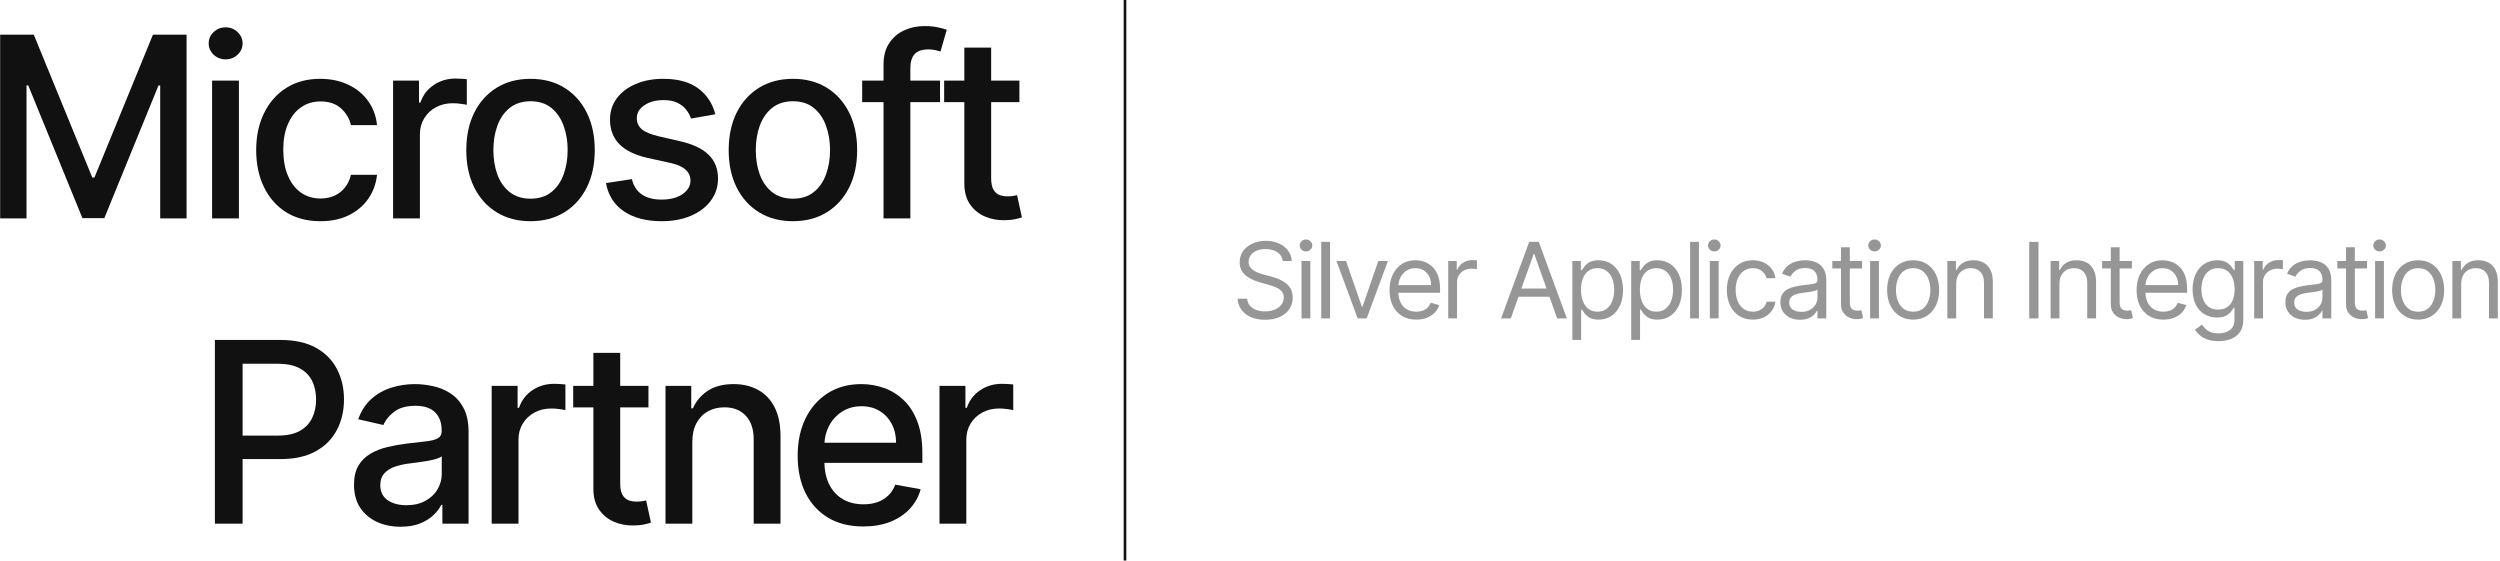 <?xml version="1.0" encoding="UTF-8"?> <svg xmlns="http://www.w3.org/2000/svg" width="950" height="213" viewBox="0 0 950 213" fill="none"><path d="M0.058 13.182H12.842L35.069 67.454H35.888L58.115 13.182H70.899V83H60.876V32.477H60.229L39.638 82.898H31.32L10.729 32.443H10.081V83H0.058V13.182Z" fill="#111111"></path><path d="M80.596 83V30.636H90.789V83H80.596ZM85.744 22.557C83.971 22.557 82.448 21.966 81.176 20.784C79.926 19.579 79.301 18.148 79.301 16.489C79.301 14.807 79.926 13.375 81.176 12.193C82.448 10.989 83.971 10.386 85.744 10.386C87.517 10.386 89.028 10.989 90.278 12.193C91.551 13.375 92.187 14.807 92.187 16.489C92.187 18.148 91.551 19.579 90.278 20.784C89.028 21.966 87.517 22.557 85.744 22.557Z" fill="#111111"></path><path d="M121.759 84.057C116.691 84.057 112.327 82.909 108.668 80.614C105.032 78.296 102.237 75.102 100.282 71.034C98.327 66.966 97.35 62.307 97.35 57.057C97.35 51.739 98.35 47.045 100.35 42.977C102.35 38.886 105.168 35.693 108.805 33.398C112.441 31.102 116.725 29.954 121.657 29.954C125.634 29.954 129.18 30.693 132.293 32.17C135.407 33.625 137.918 35.67 139.827 38.307C141.759 40.943 142.907 44.023 143.271 47.545H133.35C132.805 45.091 131.555 42.977 129.6 41.205C127.668 39.432 125.077 38.545 121.827 38.545C118.987 38.545 116.498 39.295 114.362 40.795C112.248 42.273 110.6 44.386 109.418 47.136C108.237 49.864 107.646 53.091 107.646 56.818C107.646 60.636 108.225 63.932 109.384 66.704C110.543 69.477 112.18 71.625 114.293 73.148C116.43 74.671 118.941 75.432 121.827 75.432C123.759 75.432 125.509 75.079 127.077 74.375C128.668 73.648 129.998 72.614 131.066 71.273C132.157 69.932 132.918 68.318 133.35 66.432H143.271C142.907 69.818 141.805 72.841 139.964 75.5C138.123 78.159 135.657 80.25 132.566 81.773C129.498 83.296 125.896 84.057 121.759 84.057Z" fill="#111111"></path><path d="M149.371 83V30.636H159.223V38.955H159.769C160.723 36.136 162.405 33.92 164.814 32.307C167.246 30.671 169.996 29.852 173.064 29.852C173.701 29.852 174.451 29.875 175.314 29.921C176.201 29.966 176.894 30.023 177.394 30.091V39.841C176.985 39.727 176.258 39.602 175.212 39.466C174.167 39.307 173.121 39.227 172.076 39.227C169.667 39.227 167.519 39.739 165.633 40.761C163.769 41.761 162.292 43.159 161.201 44.955C160.11 46.727 159.564 48.75 159.564 51.023V83H149.371Z" fill="#111111"></path><path d="M201.597 84.057C196.688 84.057 192.404 82.932 188.744 80.682C185.085 78.432 182.244 75.284 180.222 71.239C178.199 67.193 177.188 62.466 177.188 57.057C177.188 51.625 178.199 46.875 180.222 42.807C182.244 38.739 185.085 35.58 188.744 33.33C192.404 31.079 196.688 29.954 201.597 29.954C206.506 29.954 210.79 31.079 214.449 33.33C218.108 35.58 220.949 38.739 222.972 42.807C224.994 46.875 226.006 51.625 226.006 57.057C226.006 62.466 224.994 67.193 222.972 71.239C220.949 75.284 218.108 78.432 214.449 80.682C210.79 82.932 206.506 84.057 201.597 84.057ZM201.631 75.5C204.813 75.5 207.449 74.659 209.54 72.977C211.631 71.296 213.176 69.057 214.176 66.261C215.199 63.466 215.71 60.386 215.71 57.023C215.71 53.682 215.199 50.614 214.176 47.818C213.176 45 211.631 42.739 209.54 41.034C207.449 39.33 204.813 38.477 201.631 38.477C198.426 38.477 195.767 39.33 193.654 41.034C191.563 42.739 190.006 45 188.983 47.818C187.983 50.614 187.483 53.682 187.483 57.023C187.483 60.386 187.983 63.466 188.983 66.261C190.006 69.057 191.563 71.296 193.654 72.977C195.767 74.659 198.426 75.5 201.631 75.5Z" fill="#111111"></path><path d="M271.822 43.42L262.584 45.057C262.197 43.875 261.584 42.75 260.743 41.682C259.925 40.614 258.811 39.739 257.402 39.057C255.993 38.375 254.231 38.034 252.118 38.034C249.231 38.034 246.822 38.682 244.89 39.977C242.959 41.25 241.993 42.898 241.993 44.92C241.993 46.67 242.64 48.08 243.936 49.148C245.231 50.216 247.322 51.091 250.209 51.773L258.527 53.682C263.345 54.795 266.936 56.511 269.3 58.83C271.663 61.148 272.845 64.159 272.845 67.864C272.845 71 271.936 73.796 270.118 76.25C268.322 78.682 265.811 80.591 262.584 81.977C259.379 83.364 255.663 84.057 251.436 84.057C245.572 84.057 240.788 82.807 237.084 80.307C233.379 77.784 231.106 74.204 230.265 69.568L240.118 68.068C240.731 70.636 241.993 72.579 243.902 73.898C245.811 75.193 248.3 75.841 251.368 75.841C254.709 75.841 257.379 75.148 259.379 73.761C261.379 72.352 262.379 70.636 262.379 68.614C262.379 66.977 261.765 65.602 260.538 64.489C259.334 63.375 257.481 62.534 254.981 61.966L246.118 60.023C241.231 58.909 237.618 57.136 235.277 54.705C232.959 52.273 231.8 49.193 231.8 45.466C231.8 42.375 232.663 39.67 234.39 37.352C236.118 35.034 238.504 33.227 241.55 31.932C244.595 30.614 248.084 29.954 252.015 29.954C257.675 29.954 262.129 31.182 265.379 33.636C268.629 36.068 270.777 39.33 271.822 43.42Z" fill="#111111"></path><path d="M301.309 84.057C296.4 84.057 292.116 82.932 288.457 80.682C284.798 78.432 281.957 75.284 279.934 71.239C277.912 67.193 276.9 62.466 276.9 57.057C276.9 51.625 277.912 46.875 279.934 42.807C281.957 38.739 284.798 35.58 288.457 33.33C292.116 31.079 296.4 29.954 301.309 29.954C306.218 29.954 310.502 31.079 314.162 33.33C317.821 35.58 320.662 38.739 322.684 42.807C324.707 46.875 325.718 51.625 325.718 57.057C325.718 62.466 324.707 67.193 322.684 71.239C320.662 75.284 317.821 78.432 314.162 80.682C310.502 82.932 306.218 84.057 301.309 84.057ZM301.343 75.5C304.525 75.5 307.162 74.659 309.252 72.977C311.343 71.296 312.889 69.057 313.889 66.261C314.912 63.466 315.423 60.386 315.423 57.023C315.423 53.682 314.912 50.614 313.889 47.818C312.889 45 311.343 42.739 309.252 41.034C307.162 39.33 304.525 38.477 301.343 38.477C298.139 38.477 295.48 39.33 293.366 41.034C291.275 42.739 289.718 45 288.696 47.818C287.696 50.614 287.196 53.682 287.196 57.023C287.196 60.386 287.696 63.466 288.696 66.261C289.718 69.057 291.275 71.296 293.366 72.977C295.48 74.659 298.139 75.5 301.343 75.5Z" fill="#111111"></path><path d="M357.217 30.636V38.818H327.626V30.636H357.217ZM335.739 83V24.568C335.739 21.296 336.455 18.579 337.887 16.421C339.319 14.239 341.217 12.614 343.58 11.546C345.944 10.454 348.512 9.909 351.285 9.909C353.33 9.909 355.08 10.079 356.535 10.421C357.989 10.739 359.069 11.034 359.773 11.307L357.387 19.557C356.91 19.421 356.296 19.261 355.546 19.079C354.796 18.875 353.887 18.773 352.819 18.773C350.342 18.773 348.569 19.386 347.501 20.614C346.455 21.841 345.933 23.614 345.933 25.932V83H335.739Z" fill="#111111"></path><path d="M387.377 30.636V38.818H358.775V30.636H387.377ZM366.445 18.091H376.638V67.625C376.638 69.602 376.934 71.091 377.525 72.091C378.116 73.068 378.877 73.739 379.809 74.102C380.763 74.443 381.797 74.614 382.911 74.614C383.729 74.614 384.445 74.557 385.059 74.443C385.672 74.329 386.15 74.239 386.491 74.171L388.331 82.591C387.741 82.818 386.9 83.046 385.809 83.273C384.718 83.523 383.354 83.659 381.718 83.682C379.036 83.727 376.536 83.25 374.218 82.25C371.9 81.25 370.025 79.704 368.593 77.614C367.161 75.523 366.445 72.898 366.445 69.739V18.091Z" fill="#111111"></path><path d="M81.658 199V129.182H106.544C111.976 129.182 116.476 130.17 120.044 132.148C123.613 134.125 126.283 136.83 128.056 140.261C129.829 143.67 130.715 147.511 130.715 151.784C130.715 156.08 129.817 159.943 128.022 163.375C126.249 166.784 123.567 169.489 119.976 171.489C116.408 173.466 111.919 174.455 106.51 174.455H89.397V165.523H105.556C108.988 165.523 111.772 164.932 113.908 163.75C116.044 162.545 117.613 160.909 118.613 158.841C119.613 156.773 120.113 154.42 120.113 151.784C120.113 149.148 119.613 146.807 118.613 144.761C117.613 142.716 116.033 141.114 113.874 139.955C111.738 138.795 108.919 138.216 105.419 138.216H92.192V199H81.658Z" fill="#111111"></path><path d="M152.216 200.159C148.898 200.159 145.898 199.545 143.216 198.318C140.534 197.068 138.409 195.261 136.841 192.898C135.296 190.534 134.523 187.636 134.523 184.205C134.523 181.25 135.091 178.818 136.227 176.909C137.364 175 138.898 173.489 140.83 172.375C142.761 171.261 144.921 170.42 147.307 169.852C149.693 169.284 152.125 168.852 154.602 168.557C157.739 168.193 160.284 167.898 162.239 167.67C164.193 167.42 165.614 167.023 166.5 166.477C167.386 165.932 167.83 165.045 167.83 163.818V163.58C167.83 160.602 166.989 158.295 165.307 156.659C163.648 155.023 161.171 154.205 157.875 154.205C154.443 154.205 151.739 154.966 149.761 156.489C147.807 157.989 146.455 159.659 145.705 161.5L136.125 159.318C137.261 156.136 138.921 153.568 141.102 151.614C143.307 149.636 145.841 148.205 148.705 147.318C151.568 146.409 154.58 145.955 157.739 145.955C159.83 145.955 162.046 146.205 164.386 146.705C166.75 147.182 168.955 148.068 171 149.364C173.068 150.659 174.761 152.511 176.08 154.92C177.398 157.307 178.057 160.409 178.057 164.227V199H168.102V191.841H167.693C167.034 193.159 166.046 194.455 164.727 195.727C163.409 197 161.716 198.057 159.648 198.898C157.58 199.739 155.102 200.159 152.216 200.159ZM154.432 191.977C157.25 191.977 159.659 191.42 161.659 190.307C163.682 189.193 165.216 187.739 166.261 185.943C167.33 184.125 167.864 182.182 167.864 180.114V173.364C167.5 173.727 166.796 174.068 165.75 174.386C164.727 174.682 163.557 174.943 162.239 175.17C160.921 175.375 159.636 175.568 158.386 175.75C157.136 175.909 156.091 176.045 155.25 176.159C153.273 176.409 151.466 176.83 149.83 177.42C148.216 178.011 146.921 178.864 145.943 179.977C144.989 181.068 144.511 182.523 144.511 184.341C144.511 186.864 145.443 188.773 147.307 190.068C149.171 191.341 151.546 191.977 154.432 191.977Z" fill="#111111"></path><path d="M186.834 199V146.636H196.686V154.955H197.231C198.186 152.136 199.868 149.92 202.277 148.307C204.709 146.67 207.459 145.852 210.527 145.852C211.163 145.852 211.913 145.875 212.777 145.92C213.663 145.966 214.356 146.023 214.856 146.091V155.841C214.447 155.727 213.72 155.602 212.675 155.466C211.629 155.307 210.584 155.227 209.538 155.227C207.129 155.227 204.981 155.739 203.095 156.761C201.231 157.761 199.754 159.159 198.663 160.955C197.572 162.727 197.027 164.75 197.027 167.023V199H186.834Z" fill="#111111"></path><path d="M246.414 146.636V154.818H217.812V146.636H246.414ZM225.483 134.091H235.676V183.625C235.676 185.602 235.971 187.091 236.562 188.091C237.153 189.068 237.914 189.739 238.846 190.102C239.801 190.443 240.835 190.614 241.948 190.614C242.767 190.614 243.483 190.557 244.096 190.443C244.71 190.33 245.187 190.239 245.528 190.17L247.369 198.591C246.778 198.818 245.937 199.045 244.846 199.273C243.755 199.523 242.392 199.659 240.755 199.682C238.073 199.727 235.573 199.25 233.255 198.25C230.937 197.25 229.062 195.705 227.63 193.614C226.198 191.523 225.483 188.898 225.483 185.739V134.091Z" fill="#111111"></path><path d="M263.083 167.909V199H252.89V146.636H262.674V155.159H263.322C264.526 152.386 266.413 150.159 268.981 148.477C271.572 146.795 274.833 145.955 278.765 145.955C282.333 145.955 285.458 146.705 288.14 148.205C290.822 149.682 292.901 151.886 294.379 154.818C295.856 157.75 296.594 161.375 296.594 165.693V199H286.401V166.92C286.401 163.125 285.413 160.159 283.435 158.023C281.458 155.864 278.742 154.784 275.288 154.784C272.924 154.784 270.822 155.295 268.981 156.318C267.163 157.341 265.719 158.841 264.651 160.818C263.606 162.773 263.083 165.136 263.083 167.909Z" fill="#111111"></path><path d="M328.033 200.057C322.874 200.057 318.431 198.955 314.704 196.75C310.999 194.523 308.135 191.398 306.113 187.375C304.113 183.33 303.113 178.591 303.113 173.159C303.113 167.795 304.113 163.068 306.113 158.977C308.135 154.886 310.954 151.693 314.567 149.398C318.204 147.102 322.454 145.955 327.317 145.955C330.272 145.955 333.135 146.443 335.908 147.42C338.681 148.398 341.169 149.932 343.374 152.023C345.579 154.114 347.317 156.83 348.59 160.17C349.863 163.489 350.499 167.523 350.499 172.273V175.886H308.874V168.25H340.51C340.51 165.568 339.965 163.193 338.874 161.125C337.783 159.034 336.249 157.386 334.272 156.182C332.317 154.977 330.022 154.375 327.385 154.375C324.522 154.375 322.022 155.08 319.885 156.489C317.772 157.875 316.135 159.693 314.976 161.943C313.84 164.17 313.272 166.591 313.272 169.205V175.17C313.272 178.67 313.885 181.648 315.113 184.102C316.363 186.557 318.101 188.432 320.329 189.727C322.556 191 325.158 191.636 328.135 191.636C330.067 191.636 331.829 191.364 333.419 190.818C335.01 190.25 336.385 189.409 337.544 188.295C338.704 187.182 339.59 185.807 340.204 184.17L349.851 185.909C349.079 188.75 347.692 191.239 345.692 193.375C343.715 195.489 341.226 197.136 338.226 198.318C335.249 199.477 331.851 200.057 328.033 200.057Z" fill="#111111"></path><path d="M357.009 199V146.636H366.861V154.955H367.406C368.361 152.136 370.043 149.92 372.452 148.307C374.884 146.67 377.634 145.852 380.702 145.852C381.338 145.852 382.088 145.875 382.952 145.92C383.838 145.966 384.531 146.023 385.031 146.091V155.841C384.622 155.727 383.895 155.602 382.85 155.466C381.804 155.307 380.759 155.227 379.713 155.227C377.304 155.227 375.156 155.739 373.27 156.761C371.406 157.761 369.929 159.159 368.838 160.955C367.747 162.727 367.202 164.75 367.202 167.023V199H357.009Z" fill="#111111"></path><path d="M487.432 99.182C487.261 97.742 486.57 96.625 485.358 95.829C484.146 95.034 482.659 94.636 480.898 94.636C479.61 94.636 478.483 94.845 477.517 95.261C476.561 95.678 475.813 96.251 475.273 96.98C474.743 97.709 474.477 98.538 474.477 99.466C474.477 100.242 474.662 100.91 475.031 101.469C475.41 102.018 475.893 102.477 476.48 102.847C477.067 103.206 477.683 103.505 478.327 103.741C478.971 103.969 479.563 104.153 480.102 104.295L483.057 105.091C483.815 105.29 484.657 105.564 485.585 105.915C486.523 106.265 487.418 106.743 488.27 107.349C489.132 107.946 489.842 108.713 490.401 109.651C490.959 110.588 491.239 111.739 491.239 113.102C491.239 114.674 490.827 116.095 490.003 117.364C489.189 118.633 487.995 119.641 486.423 120.389C484.861 121.137 482.962 121.511 480.727 121.511C478.644 121.511 476.84 121.175 475.315 120.503C473.8 119.83 472.607 118.893 471.736 117.69C470.874 116.488 470.386 115.091 470.273 113.5H473.909C474.004 114.598 474.373 115.508 475.017 116.227C475.671 116.937 476.494 117.468 477.489 117.818C478.493 118.159 479.572 118.33 480.727 118.33C482.072 118.33 483.28 118.112 484.35 117.676C485.42 117.231 486.267 116.616 486.892 115.83C487.517 115.034 487.83 114.106 487.83 113.045C487.83 112.08 487.56 111.294 487.02 110.688C486.48 110.081 485.77 109.589 484.889 109.21C484.009 108.831 483.057 108.5 482.034 108.216L478.455 107.193C476.182 106.54 474.383 105.607 473.057 104.395C471.731 103.183 471.068 101.597 471.068 99.636C471.068 98.008 471.509 96.587 472.389 95.375C473.279 94.153 474.473 93.206 475.969 92.534C477.475 91.852 479.155 91.511 481.012 91.511C482.887 91.511 484.553 91.847 486.012 92.52C487.47 93.183 488.625 94.092 489.477 95.247C490.339 96.403 490.794 97.714 490.841 99.182H487.432Z" fill="#969696"></path><path d="M494.576 121V99.182H497.928V121H494.576ZM496.281 95.546C495.627 95.546 495.064 95.323 494.59 94.878C494.126 94.433 493.894 93.898 493.894 93.273C493.894 92.648 494.126 92.113 494.59 91.668C495.064 91.222 495.627 91 496.281 91C496.934 91 497.493 91.222 497.957 91.668C498.43 92.113 498.667 92.648 498.667 93.273C498.667 93.898 498.43 94.433 497.957 94.878C497.493 95.323 496.934 95.546 496.281 95.546Z" fill="#969696"></path><path d="M505.421 91.909V121H502.068V91.909H505.421Z" fill="#969696"></path><path d="M527.401 99.182L519.333 121H515.924L507.856 99.182H511.492L517.515 116.568H517.742L523.765 99.182H527.401Z" fill="#969696"></path><path d="M538.193 121.455C536.09 121.455 534.277 120.991 532.752 120.062C531.237 119.125 530.068 117.818 529.244 116.142C528.429 114.456 528.022 112.496 528.022 110.261C528.022 108.027 528.429 106.057 529.244 104.352C530.068 102.638 531.213 101.303 532.681 100.347C534.159 99.381 535.882 98.898 537.852 98.898C538.988 98.898 540.11 99.087 541.218 99.466C542.326 99.845 543.335 100.46 544.244 101.312C545.153 102.155 545.877 103.273 546.417 104.665C546.957 106.057 547.227 107.771 547.227 109.807V111.227H530.409V108.33H543.818C543.818 107.098 543.571 106 543.079 105.034C542.596 104.068 541.905 103.306 541.005 102.747C540.115 102.188 539.064 101.909 537.852 101.909C536.516 101.909 535.361 102.241 534.386 102.903C533.42 103.557 532.677 104.409 532.156 105.46C531.635 106.511 531.374 107.638 531.374 108.841V110.773C531.374 112.42 531.659 113.817 532.227 114.963C532.804 116.099 533.605 116.966 534.627 117.562C535.65 118.15 536.838 118.443 538.193 118.443C539.073 118.443 539.869 118.32 540.579 118.074C541.299 117.818 541.919 117.439 542.44 116.938C542.961 116.426 543.363 115.792 543.647 115.034L546.886 115.943C546.545 117.042 545.972 118.008 545.167 118.841C544.362 119.665 543.368 120.309 542.184 120.773C541 121.227 539.67 121.455 538.193 121.455Z" fill="#969696"></path><path d="M550.326 121V99.182H553.565V102.477H553.792C554.19 101.398 554.909 100.522 555.951 99.849C556.993 99.177 558.167 98.841 559.474 98.841C559.72 98.841 560.028 98.846 560.397 98.855C560.766 98.865 561.046 98.879 561.235 98.898V102.307C561.122 102.278 560.861 102.236 560.454 102.179C560.056 102.113 559.635 102.08 559.19 102.08C558.129 102.08 557.182 102.302 556.349 102.747C555.525 103.183 554.872 103.789 554.389 104.565C553.915 105.332 553.678 106.208 553.678 107.193V121H550.326Z" fill="#969696"></path><path d="M574.107 121H570.414L581.095 91.909H584.732L595.414 121H591.72L583.027 96.511H582.8L574.107 121ZM575.47 109.636H590.357V112.761H575.47V109.636Z" fill="#969696"></path><path d="M597.49 129.182V99.182H600.729V102.648H601.127C601.373 102.269 601.714 101.786 602.149 101.199C602.594 100.602 603.229 100.072 604.053 99.608C604.886 99.135 606.013 98.898 607.433 98.898C609.27 98.898 610.89 99.357 612.291 100.276C613.693 101.194 614.787 102.496 615.573 104.182C616.359 105.867 616.752 107.856 616.752 110.148C616.752 112.458 616.359 114.461 615.573 116.156C614.787 117.842 613.698 119.149 612.306 120.077C610.913 120.995 609.308 121.455 607.49 121.455C606.089 121.455 604.967 121.223 604.124 120.759C603.281 120.285 602.632 119.75 602.178 119.153C601.723 118.547 601.373 118.045 601.127 117.648H600.842V129.182H597.49ZM600.786 110.091C600.786 111.739 601.027 113.192 601.51 114.452C601.993 115.702 602.699 116.682 603.627 117.392C604.555 118.093 605.691 118.443 607.036 118.443C608.437 118.443 609.607 118.074 610.544 117.335C611.491 116.587 612.201 115.583 612.675 114.324C613.158 113.055 613.399 111.644 613.399 110.091C613.399 108.557 613.163 107.174 612.689 105.943C612.225 104.703 611.52 103.723 610.573 103.003C609.635 102.274 608.456 101.909 607.036 101.909C605.672 101.909 604.526 102.255 603.598 102.946C602.67 103.628 601.969 104.584 601.496 105.815C601.022 107.037 600.786 108.462 600.786 110.091Z" fill="#969696"></path><path d="M619.865 129.182V99.182H623.104V102.648H623.502C623.748 102.269 624.089 101.786 624.524 101.199C624.969 100.602 625.604 100.072 626.428 99.608C627.261 99.135 628.388 98.898 629.808 98.898C631.645 98.898 633.265 99.357 634.666 100.276C636.068 101.194 637.162 102.496 637.948 104.182C638.734 105.867 639.127 107.856 639.127 110.148C639.127 112.458 638.734 114.461 637.948 116.156C637.162 117.842 636.073 119.149 634.681 120.077C633.288 120.995 631.683 121.455 629.865 121.455C628.464 121.455 627.342 121.223 626.499 120.759C625.656 120.285 625.007 119.75 624.553 119.153C624.098 118.547 623.748 118.045 623.502 117.648H623.217V129.182H619.865ZM623.161 110.091C623.161 111.739 623.402 113.192 623.885 114.452C624.368 115.702 625.074 116.682 626.002 117.392C626.93 118.093 628.066 118.443 629.411 118.443C630.812 118.443 631.982 118.074 632.919 117.335C633.866 116.587 634.576 115.583 635.05 114.324C635.533 113.055 635.774 111.644 635.774 110.091C635.774 108.557 635.538 107.174 635.064 105.943C634.6 104.703 633.895 103.723 632.948 103.003C632.01 102.274 630.831 101.909 629.411 101.909C628.047 101.909 626.901 102.255 625.973 102.946C625.045 103.628 624.344 104.584 623.871 105.815C623.397 107.037 623.161 108.462 623.161 110.091Z" fill="#969696"></path><path d="M645.592 91.909V121H642.24V91.909H645.592Z" fill="#969696"></path><path d="M649.732 121V99.182H653.085V121H649.732ZM651.437 95.546C650.784 95.546 650.22 95.323 649.747 94.878C649.283 94.433 649.051 93.898 649.051 93.273C649.051 92.648 649.283 92.113 649.747 91.668C650.22 91.222 650.784 91 651.437 91C652.09 91 652.649 91.222 653.113 91.668C653.587 92.113 653.823 92.648 653.823 93.273C653.823 93.898 653.587 94.433 653.113 94.878C652.649 95.323 652.09 95.546 651.437 95.546Z" fill="#969696"></path><path d="M666.088 121.455C664.043 121.455 662.281 120.972 660.804 120.006C659.327 119.04 658.19 117.709 657.395 116.014C656.6 114.319 656.202 112.383 656.202 110.205C656.202 107.989 656.609 106.033 657.423 104.338C658.247 102.634 659.393 101.303 660.861 100.347C662.338 99.381 664.062 98.898 666.031 98.898C667.565 98.898 668.948 99.182 670.179 99.75C671.41 100.318 672.419 101.114 673.205 102.136C673.991 103.159 674.478 104.352 674.668 105.716H671.315C671.06 104.722 670.492 103.841 669.611 103.074C668.74 102.297 667.565 101.909 666.088 101.909C664.781 101.909 663.636 102.25 662.651 102.932C661.675 103.604 660.913 104.556 660.364 105.787C659.824 107.009 659.554 108.443 659.554 110.091C659.554 111.777 659.819 113.244 660.35 114.494C660.889 115.744 661.647 116.715 662.622 117.406C663.607 118.098 664.762 118.443 666.088 118.443C666.959 118.443 667.75 118.292 668.46 117.989C669.171 117.686 669.772 117.25 670.264 116.682C670.757 116.114 671.107 115.432 671.315 114.636H674.668C674.478 115.924 674.01 117.084 673.261 118.116C672.523 119.139 671.543 119.954 670.321 120.56C669.109 121.156 667.698 121.455 666.088 121.455Z" fill="#969696"></path><path d="M683.989 121.511C682.606 121.511 681.351 121.251 680.225 120.73C679.098 120.2 678.203 119.438 677.54 118.443C676.877 117.439 676.546 116.227 676.546 114.807C676.546 113.557 676.792 112.544 677.284 111.767C677.777 110.981 678.435 110.366 679.259 109.92C680.083 109.475 680.992 109.144 681.986 108.926C682.99 108.699 683.998 108.519 685.011 108.386C686.337 108.216 687.412 108.088 688.236 108.003C689.069 107.908 689.675 107.752 690.054 107.534C690.442 107.316 690.636 106.938 690.636 106.398V106.284C690.636 104.883 690.253 103.794 689.486 103.017C688.728 102.241 687.578 101.852 686.034 101.852C684.434 101.852 683.179 102.203 682.27 102.903C681.361 103.604 680.722 104.352 680.352 105.148L677.171 104.011C677.739 102.686 678.496 101.653 679.443 100.915C680.4 100.167 681.441 99.646 682.568 99.352C683.705 99.049 684.822 98.898 685.921 98.898C686.621 98.898 687.426 98.983 688.335 99.153C689.254 99.314 690.139 99.651 690.992 100.162C691.853 100.673 692.568 101.445 693.136 102.477C693.705 103.509 693.989 104.892 693.989 106.625V121H690.636V118.045H690.466C690.239 118.519 689.86 119.026 689.33 119.565C688.799 120.105 688.094 120.564 687.213 120.943C686.333 121.322 685.258 121.511 683.989 121.511ZM684.5 118.5C685.826 118.5 686.943 118.24 687.852 117.719C688.771 117.198 689.462 116.526 689.926 115.702C690.4 114.878 690.636 114.011 690.636 113.102V110.034C690.494 110.205 690.182 110.361 689.699 110.503C689.225 110.635 688.676 110.754 688.051 110.858C687.436 110.953 686.834 111.038 686.247 111.114C685.67 111.18 685.201 111.237 684.841 111.284C683.97 111.398 683.155 111.582 682.398 111.838C681.65 112.084 681.044 112.458 680.58 112.96C680.125 113.453 679.898 114.125 679.898 114.977C679.898 116.142 680.329 117.023 681.19 117.619C682.062 118.206 683.165 118.5 684.5 118.5Z" fill="#969696"></path><path d="M707.596 99.182V102.023H696.289V99.182H707.596ZM699.585 93.954H702.937V114.75C702.937 115.697 703.074 116.407 703.349 116.881C703.633 117.345 703.993 117.657 704.428 117.818C704.873 117.97 705.342 118.045 705.835 118.045C706.204 118.045 706.507 118.027 706.744 117.989C706.981 117.941 707.17 117.903 707.312 117.875L707.994 120.886C707.767 120.972 707.449 121.057 707.042 121.142C706.635 121.237 706.119 121.284 705.494 121.284C704.547 121.284 703.619 121.08 702.71 120.673C701.81 120.266 701.062 119.646 700.465 118.812C699.878 117.979 699.585 116.928 699.585 115.659V93.954Z" fill="#969696"></path><path d="M710.639 121V99.182H713.991V121H710.639ZM712.343 95.546C711.69 95.546 711.126 95.323 710.653 94.878C710.189 94.433 709.957 93.898 709.957 93.273C709.957 92.648 710.189 92.113 710.653 91.668C711.126 91.222 711.69 91 712.343 91C712.997 91 713.555 91.222 714.019 91.668C714.493 92.113 714.73 92.648 714.73 93.273C714.73 93.898 714.493 94.433 714.019 94.878C713.555 95.323 712.997 95.546 712.343 95.546Z" fill="#969696"></path><path d="M726.994 121.455C725.025 121.455 723.297 120.986 721.81 120.048C720.333 119.111 719.177 117.799 718.344 116.114C717.52 114.428 717.108 112.458 717.108 110.205C717.108 107.932 717.52 105.948 718.344 104.253C719.177 102.558 720.333 101.241 721.81 100.304C723.297 99.367 725.025 98.898 726.994 98.898C728.964 98.898 730.688 99.367 732.165 100.304C733.652 101.241 734.807 102.558 735.631 104.253C736.464 105.948 736.881 107.932 736.881 110.205C736.881 112.458 736.464 114.428 735.631 116.114C734.807 117.799 733.652 119.111 732.165 120.048C730.688 120.986 728.964 121.455 726.994 121.455ZM726.994 118.443C728.491 118.443 729.722 118.06 730.688 117.293C731.654 116.526 732.369 115.517 732.833 114.267C733.297 113.017 733.529 111.663 733.529 110.205C733.529 108.746 733.297 107.387 732.833 106.128C732.369 104.868 731.654 103.85 730.688 103.074C729.722 102.297 728.491 101.909 726.994 101.909C725.498 101.909 724.267 102.297 723.301 103.074C722.335 103.85 721.62 104.868 721.156 106.128C720.692 107.387 720.46 108.746 720.46 110.205C720.46 111.663 720.692 113.017 721.156 114.267C721.62 115.517 722.335 116.526 723.301 117.293C724.267 118.06 725.498 118.443 726.994 118.443Z" fill="#969696"></path><path d="M743.35 107.875V121H739.998V99.182H743.237V102.591H743.521C744.032 101.483 744.809 100.593 745.85 99.921C746.892 99.239 748.237 98.898 749.884 98.898C751.362 98.898 752.654 99.201 753.762 99.807C754.87 100.403 755.732 101.312 756.347 102.534C756.963 103.746 757.271 105.28 757.271 107.136V121H753.918V107.364C753.918 105.65 753.473 104.314 752.583 103.358C751.693 102.392 750.471 101.909 748.918 101.909C747.848 101.909 746.892 102.141 746.049 102.605C745.216 103.069 744.558 103.746 744.075 104.636C743.592 105.527 743.35 106.606 743.35 107.875Z" fill="#969696"></path><path d="M774.624 91.909V121H771.101V91.909H774.624Z" fill="#969696"></path><path d="M782.585 107.875V121H779.232V99.182H782.471V102.591H782.755C783.266 101.483 784.043 100.593 785.085 99.921C786.126 99.239 787.471 98.898 789.119 98.898C790.596 98.898 791.889 99.201 792.997 99.807C794.105 100.403 794.966 101.312 795.582 102.534C796.197 103.746 796.505 105.28 796.505 107.136V121H793.153V107.364C793.153 105.65 792.708 104.314 791.818 103.358C790.927 102.392 789.706 101.909 788.153 101.909C787.083 101.909 786.126 102.141 785.284 102.605C784.45 103.069 783.792 103.746 783.309 104.636C782.826 105.527 782.585 106.606 782.585 107.875Z" fill="#969696"></path><path d="M810.119 99.182V102.023H798.813V99.182H810.119ZM802.108 93.954H805.46V114.75C805.46 115.697 805.598 116.407 805.872 116.881C806.156 117.345 806.516 117.657 806.952 117.818C807.397 117.97 807.866 118.045 808.358 118.045C808.727 118.045 809.03 118.027 809.267 117.989C809.504 117.941 809.693 117.903 809.835 117.875L810.517 120.886C810.29 120.972 809.973 121.057 809.565 121.142C809.158 121.237 808.642 121.284 808.017 121.284C807.07 121.284 806.142 121.08 805.233 120.673C804.333 120.266 803.585 119.646 802.989 118.812C802.402 117.979 802.108 116.928 802.108 115.659V93.954Z" fill="#969696"></path><path d="M822.075 121.455C819.973 121.455 818.16 120.991 816.635 120.062C815.12 119.125 813.95 117.818 813.127 116.142C812.312 114.456 811.905 112.496 811.905 110.261C811.905 108.027 812.312 106.057 813.127 104.352C813.95 102.638 815.096 101.303 816.564 100.347C818.041 99.381 819.765 98.898 821.734 98.898C822.871 98.898 823.993 99.087 825.101 99.466C826.209 99.845 827.217 100.46 828.127 101.312C829.036 102.155 829.76 103.273 830.3 104.665C830.84 106.057 831.109 107.771 831.109 109.807V111.227H814.291V108.33H827.7C827.7 107.098 827.454 106 826.962 105.034C826.479 104.068 825.788 103.306 824.888 102.747C823.998 102.188 822.947 101.909 821.734 101.909C820.399 101.909 819.244 102.241 818.269 102.903C817.303 103.557 816.559 104.409 816.039 105.46C815.518 106.511 815.257 107.638 815.257 108.841V110.773C815.257 112.42 815.541 113.817 816.109 114.963C816.687 116.099 817.487 116.966 818.51 117.562C819.533 118.15 820.721 118.443 822.075 118.443C822.956 118.443 823.752 118.32 824.462 118.074C825.181 117.818 825.802 117.439 826.323 116.938C826.843 116.426 827.246 115.792 827.53 115.034L830.769 115.943C830.428 117.042 829.855 118.008 829.05 118.841C828.245 119.665 827.251 120.309 826.067 120.773C824.883 121.227 823.553 121.455 822.075 121.455Z" fill="#969696"></path><path d="M843.016 129.636C841.396 129.636 840.004 129.428 838.84 129.011C837.675 128.604 836.704 128.064 835.928 127.392C835.161 126.729 834.55 126.019 834.095 125.261L836.766 123.386C837.069 123.784 837.452 124.239 837.916 124.75C838.38 125.271 839.015 125.721 839.82 126.099C840.634 126.488 841.699 126.682 843.016 126.682C844.777 126.682 846.231 126.256 847.377 125.403C848.522 124.551 849.095 123.216 849.095 121.398V116.966H848.811C848.565 117.364 848.215 117.856 847.76 118.443C847.315 119.021 846.671 119.537 845.828 119.991C844.995 120.437 843.868 120.659 842.448 120.659C840.686 120.659 839.105 120.242 837.703 119.409C836.311 118.576 835.208 117.364 834.394 115.773C833.589 114.182 833.186 112.25 833.186 109.977C833.186 107.742 833.579 105.796 834.365 104.139C835.151 102.473 836.245 101.185 837.646 100.276C839.048 99.357 840.667 98.898 842.504 98.898C843.925 98.898 845.052 99.135 845.885 99.608C846.728 100.072 847.372 100.602 847.817 101.199C848.271 101.786 848.622 102.269 848.868 102.648H849.209V99.182H852.448V121.625C852.448 123.5 852.021 125.025 851.169 126.199C850.326 127.383 849.19 128.249 847.76 128.798C846.34 129.357 844.758 129.636 843.016 129.636ZM842.902 117.648C844.247 117.648 845.383 117.34 846.311 116.724C847.239 116.109 847.945 115.223 848.428 114.068C848.911 112.913 849.152 111.53 849.152 109.92C849.152 108.348 848.915 106.961 848.442 105.759C847.968 104.556 847.268 103.614 846.34 102.932C845.412 102.25 844.266 101.909 842.902 101.909C841.482 101.909 840.298 102.269 839.351 102.989C838.414 103.708 837.708 104.674 837.234 105.886C836.77 107.098 836.539 108.443 836.539 109.92C836.539 111.436 836.775 112.776 837.249 113.94C837.732 115.096 838.442 116.005 839.379 116.668C840.326 117.321 841.501 117.648 842.902 117.648Z" fill="#969696"></path><path d="M856.584 121V99.182H859.823V102.477H860.05C860.448 101.398 861.167 100.522 862.209 99.849C863.251 99.177 864.425 98.841 865.732 98.841C865.978 98.841 866.286 98.846 866.655 98.855C867.024 98.865 867.304 98.879 867.493 98.898V102.307C867.379 102.278 867.119 102.236 866.712 102.179C866.314 102.113 865.893 102.08 865.448 102.08C864.387 102.08 863.44 102.302 862.607 102.747C861.783 103.183 861.129 103.789 860.646 104.565C860.173 105.332 859.936 106.208 859.936 107.193V121H856.584Z" fill="#969696"></path><path d="M875.887 121.511C874.505 121.511 873.25 121.251 872.123 120.73C870.996 120.2 870.101 119.438 869.438 118.443C868.775 117.439 868.444 116.227 868.444 114.807C868.444 113.557 868.69 112.544 869.183 111.767C869.675 110.981 870.333 110.366 871.157 109.92C871.981 109.475 872.89 109.144 873.884 108.926C874.888 108.699 875.897 108.519 876.91 108.386C878.236 108.216 879.311 108.088 880.134 108.003C880.968 107.908 881.574 107.752 881.953 107.534C882.341 107.316 882.535 106.938 882.535 106.398V106.284C882.535 104.883 882.151 103.794 881.384 103.017C880.627 102.241 879.476 101.852 877.933 101.852C876.332 101.852 875.078 102.203 874.168 102.903C873.259 103.604 872.62 104.352 872.251 105.148L869.069 104.011C869.637 102.686 870.395 101.653 871.342 100.915C872.298 100.167 873.34 99.646 874.467 99.352C875.603 99.049 876.721 98.898 877.819 98.898C878.52 98.898 879.325 98.983 880.234 99.153C881.152 99.314 882.038 99.651 882.89 100.162C883.752 100.673 884.467 101.445 885.035 102.477C885.603 103.509 885.887 104.892 885.887 106.625V121H882.535V118.045H882.365C882.137 118.519 881.758 119.026 881.228 119.565C880.698 120.105 879.992 120.564 879.112 120.943C878.231 121.322 877.156 121.511 875.887 121.511ZM876.399 118.5C877.724 118.5 878.842 118.24 879.751 117.719C880.669 117.198 881.361 116.526 881.825 115.702C882.298 114.878 882.535 114.011 882.535 113.102V110.034C882.393 110.205 882.08 110.361 881.597 110.503C881.124 110.635 880.575 110.754 879.95 110.858C879.334 110.953 878.733 111.038 878.146 111.114C877.568 111.18 877.099 111.237 876.74 111.284C875.868 111.398 875.054 111.582 874.296 111.838C873.548 112.084 872.942 112.458 872.478 112.96C872.024 113.453 871.796 114.125 871.796 114.977C871.796 116.142 872.227 117.023 873.089 117.619C873.96 118.206 875.063 118.5 876.399 118.5Z" fill="#969696"></path><path d="M899.494 99.182V102.023H888.188V99.182H899.494ZM891.483 93.954H894.835V114.75C894.835 115.697 894.973 116.407 895.247 116.881C895.531 117.345 895.891 117.657 896.327 117.818C896.772 117.97 897.241 118.045 897.733 118.045C898.102 118.045 898.405 118.027 898.642 117.989C898.879 117.941 899.068 117.903 899.21 117.875L899.892 120.886C899.665 120.972 899.348 121.057 898.94 121.142C898.533 121.237 898.017 121.284 897.392 121.284C896.445 121.284 895.517 121.08 894.608 120.673C893.708 120.266 892.96 119.646 892.364 118.812C891.777 117.979 891.483 116.928 891.483 115.659V93.954Z" fill="#969696"></path><path d="M902.537 121V99.182H905.889V121H902.537ZM904.242 95.546C903.588 95.546 903.025 95.323 902.551 94.878C902.087 94.433 901.855 93.898 901.855 93.273C901.855 92.648 902.087 92.113 902.551 91.668C903.025 91.222 903.588 91 904.242 91C904.895 91 905.454 91.222 905.918 91.668C906.391 92.113 906.628 92.648 906.628 93.273C906.628 93.898 906.391 94.433 905.918 94.878C905.454 95.323 904.895 95.546 904.242 95.546Z" fill="#969696"></path><path d="M918.893 121.455C916.923 121.455 915.195 120.986 913.708 120.048C912.231 119.111 911.076 117.799 910.242 116.114C909.418 114.428 909.007 112.458 909.007 110.205C909.007 107.932 909.418 105.948 910.242 104.253C911.076 102.558 912.231 101.241 913.708 100.304C915.195 99.367 916.923 98.898 918.893 98.898C920.863 98.898 922.586 99.367 924.063 100.304C925.55 101.241 926.705 102.558 927.529 104.253C928.363 105.948 928.779 107.932 928.779 110.205C928.779 112.458 928.363 114.428 927.529 116.114C926.705 117.799 925.55 119.111 924.063 120.048C922.586 120.986 920.863 121.455 918.893 121.455ZM918.893 118.443C920.389 118.443 921.62 118.06 922.586 117.293C923.552 116.526 924.267 115.517 924.731 114.267C925.195 113.017 925.427 111.663 925.427 110.205C925.427 108.746 925.195 107.387 924.731 106.128C924.267 104.868 923.552 103.85 922.586 103.074C921.62 102.297 920.389 101.909 918.893 101.909C917.397 101.909 916.166 102.297 915.2 103.074C914.234 103.85 913.519 104.868 913.055 106.128C912.591 107.387 912.359 108.746 912.359 110.205C912.359 111.663 912.591 113.017 913.055 114.267C913.519 115.517 914.234 116.526 915.2 117.293C916.166 118.06 917.397 118.443 918.893 118.443Z" fill="#969696"></path><path d="M935.249 107.875V121H931.896V99.182H935.135V102.591H935.419C935.931 101.483 936.707 100.593 937.749 99.921C938.79 99.239 940.135 98.898 941.783 98.898C943.26 98.898 944.553 99.201 945.661 99.807C946.769 100.403 947.63 101.312 948.246 102.534C948.861 103.746 949.169 105.28 949.169 107.136V121H945.817V107.364C945.817 105.65 945.372 104.314 944.482 103.358C943.592 102.392 942.37 101.909 940.817 101.909C939.747 101.909 938.79 102.141 937.948 102.605C937.114 103.069 936.456 103.746 935.973 104.636C935.49 105.527 935.249 106.606 935.249 107.875Z" fill="#969696"></path><path d="M427 0H428V213H427V0Z" fill="#111111"></path></svg> 